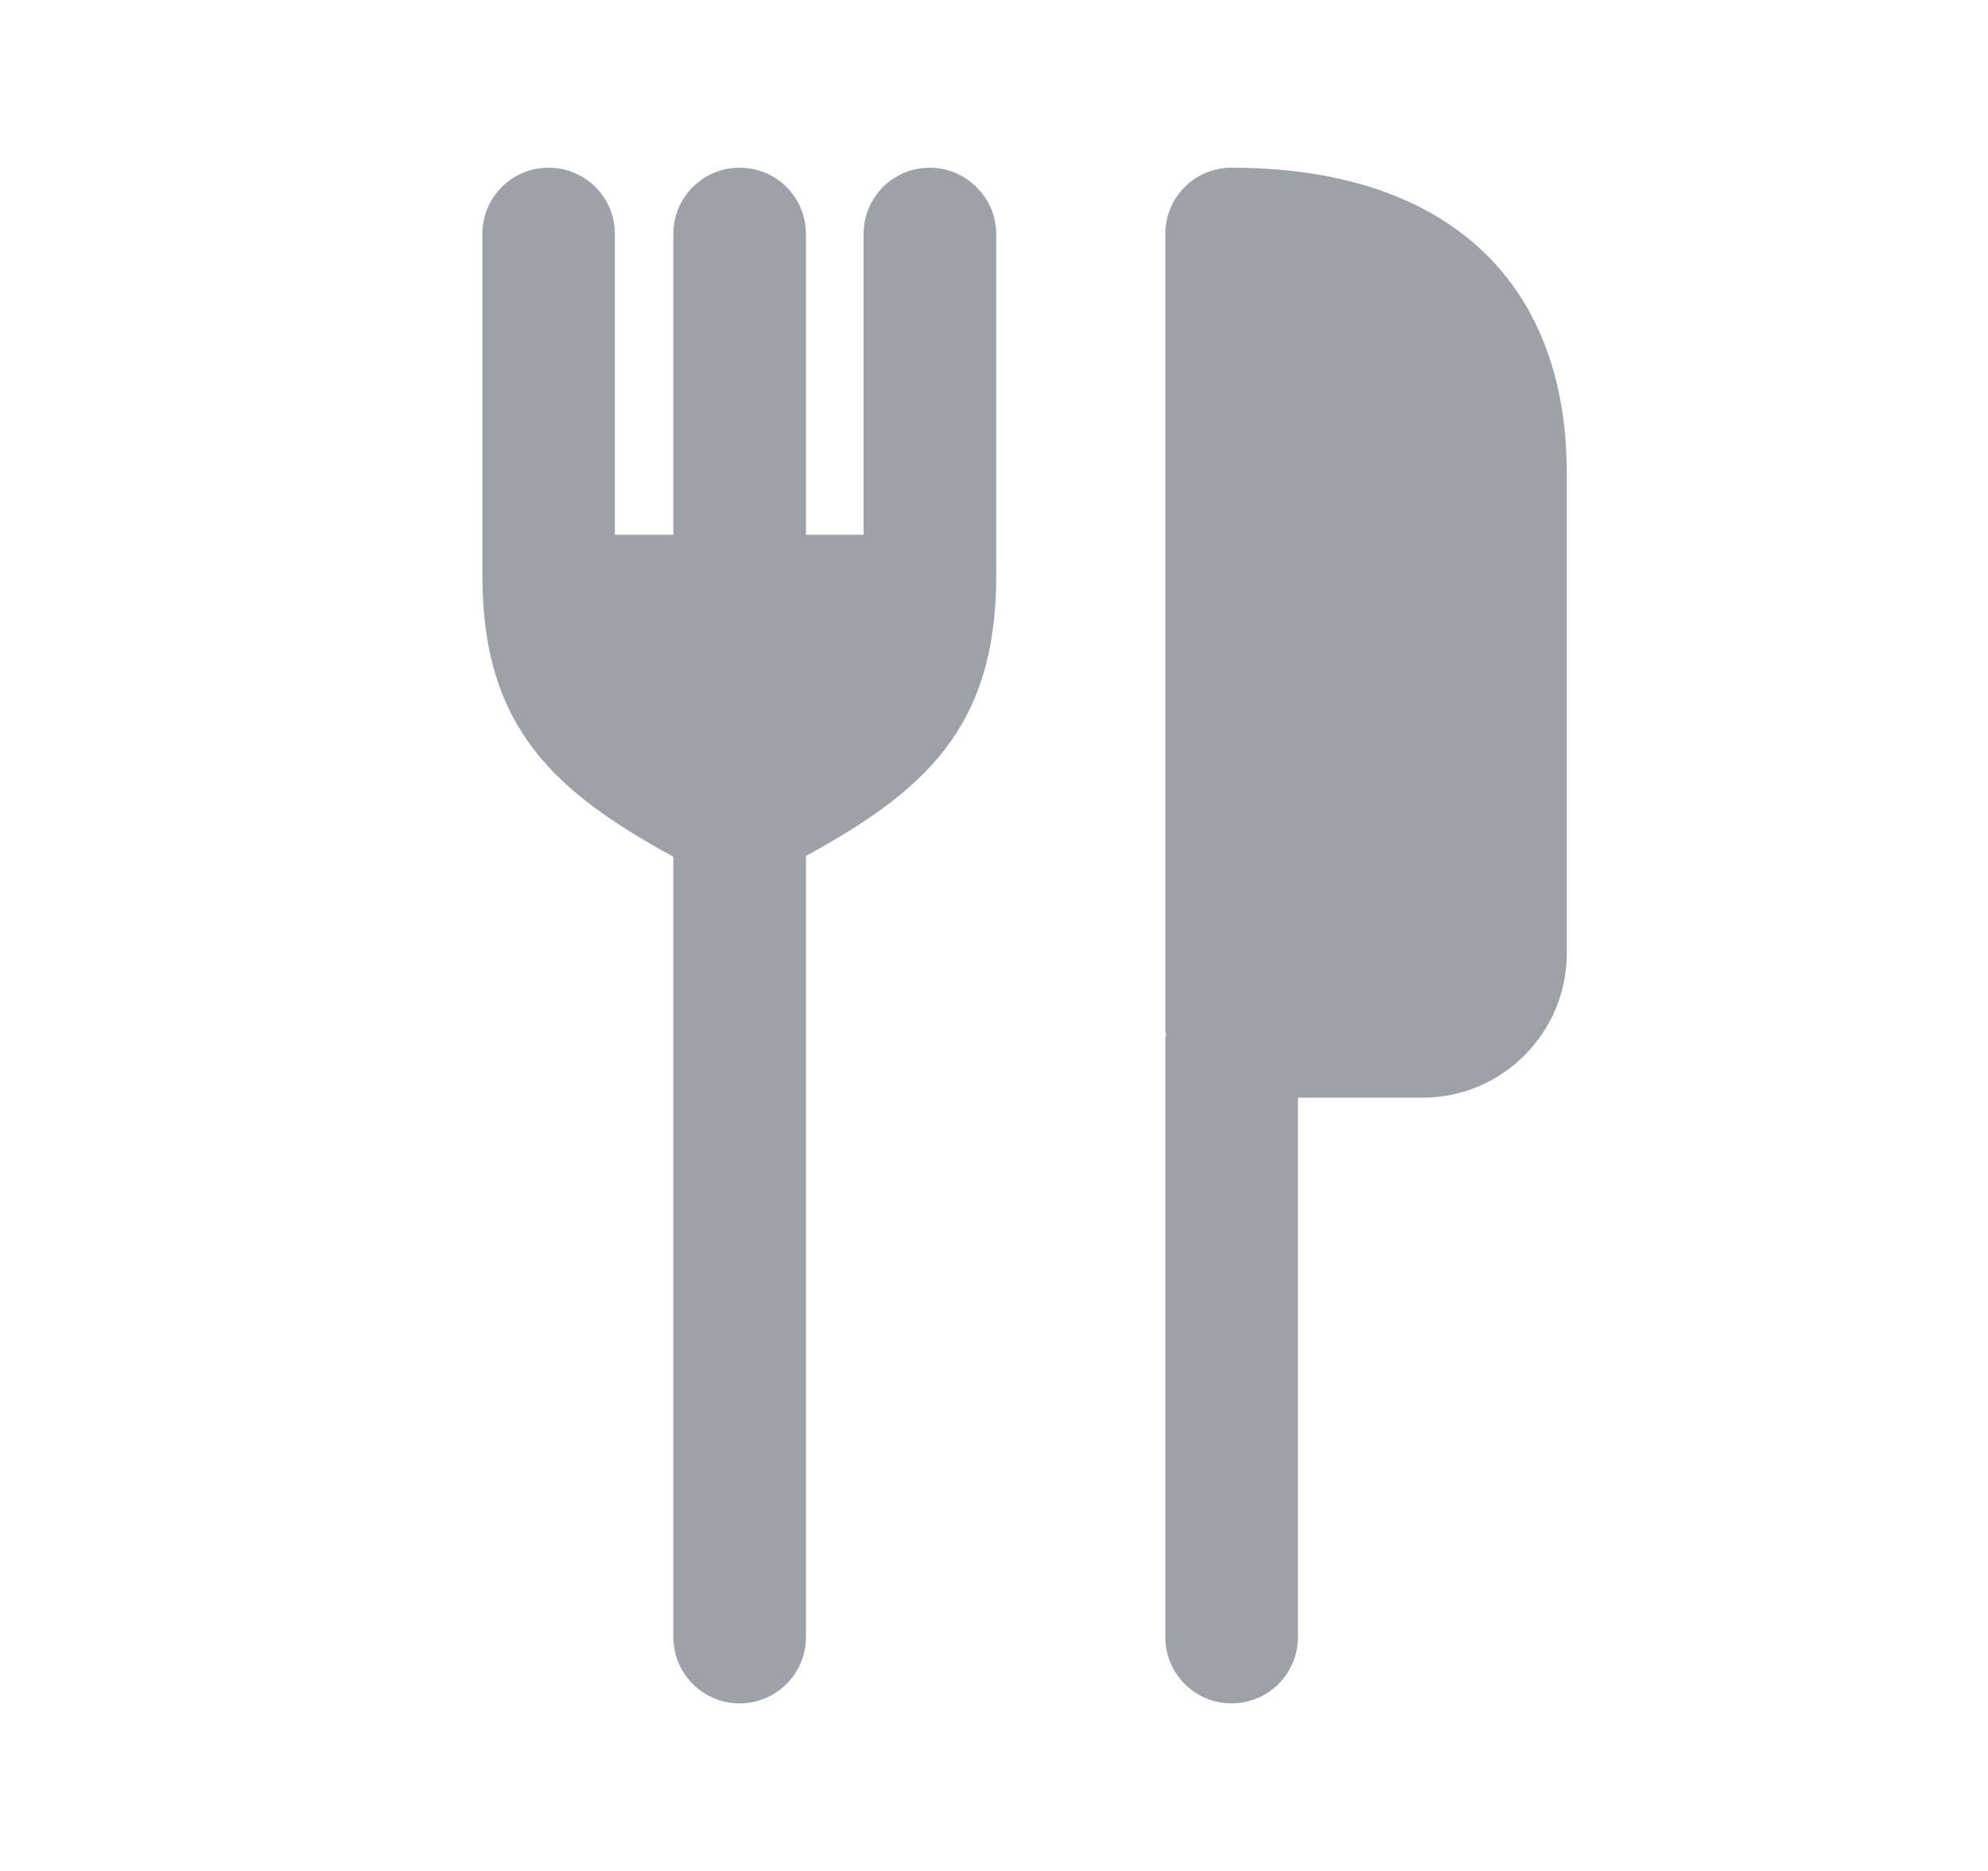 <svg width="17" height="16" viewBox="0 0 17 16" fill="none" xmlns="http://www.w3.org/2000/svg">
<path d="M7.951 1.434C8.258 1.434 8.518 1.687 8.519 2V4.927C8.519 6.24 7.885 6.774 6.892 7.32V14C6.892 14.313 6.638 14.567 6.325 14.567C6.012 14.567 5.758 14.313 5.758 14V7.327C4.765 6.781 4.125 6.24 4.125 4.927V2C4.125 1.687 4.378 1.434 4.691 1.434C5.005 1.434 5.258 1.687 5.258 2V4.573H5.758V2C5.758 1.687 6.012 1.434 6.325 1.434C6.638 1.434 6.891 1.687 6.892 2V4.573H7.385V2C7.385 1.687 7.638 1.434 7.951 1.434ZM10.531 1.434C12.351 1.434 13.398 2.387 13.398 4.047V8.153C13.398 8.833 12.845 9.387 12.165 9.387H11.099V14C11.099 14.313 10.845 14.567 10.531 14.567C10.218 14.567 9.965 14.313 9.965 14V8.874C9.965 8.861 9.972 8.853 9.972 8.847C9.972 8.834 9.965 8.827 9.965 8.82V2C9.965 1.687 10.218 1.434 10.531 1.434Z" fill="#333D4B" fill-opacity="0.48"/>
</svg>
